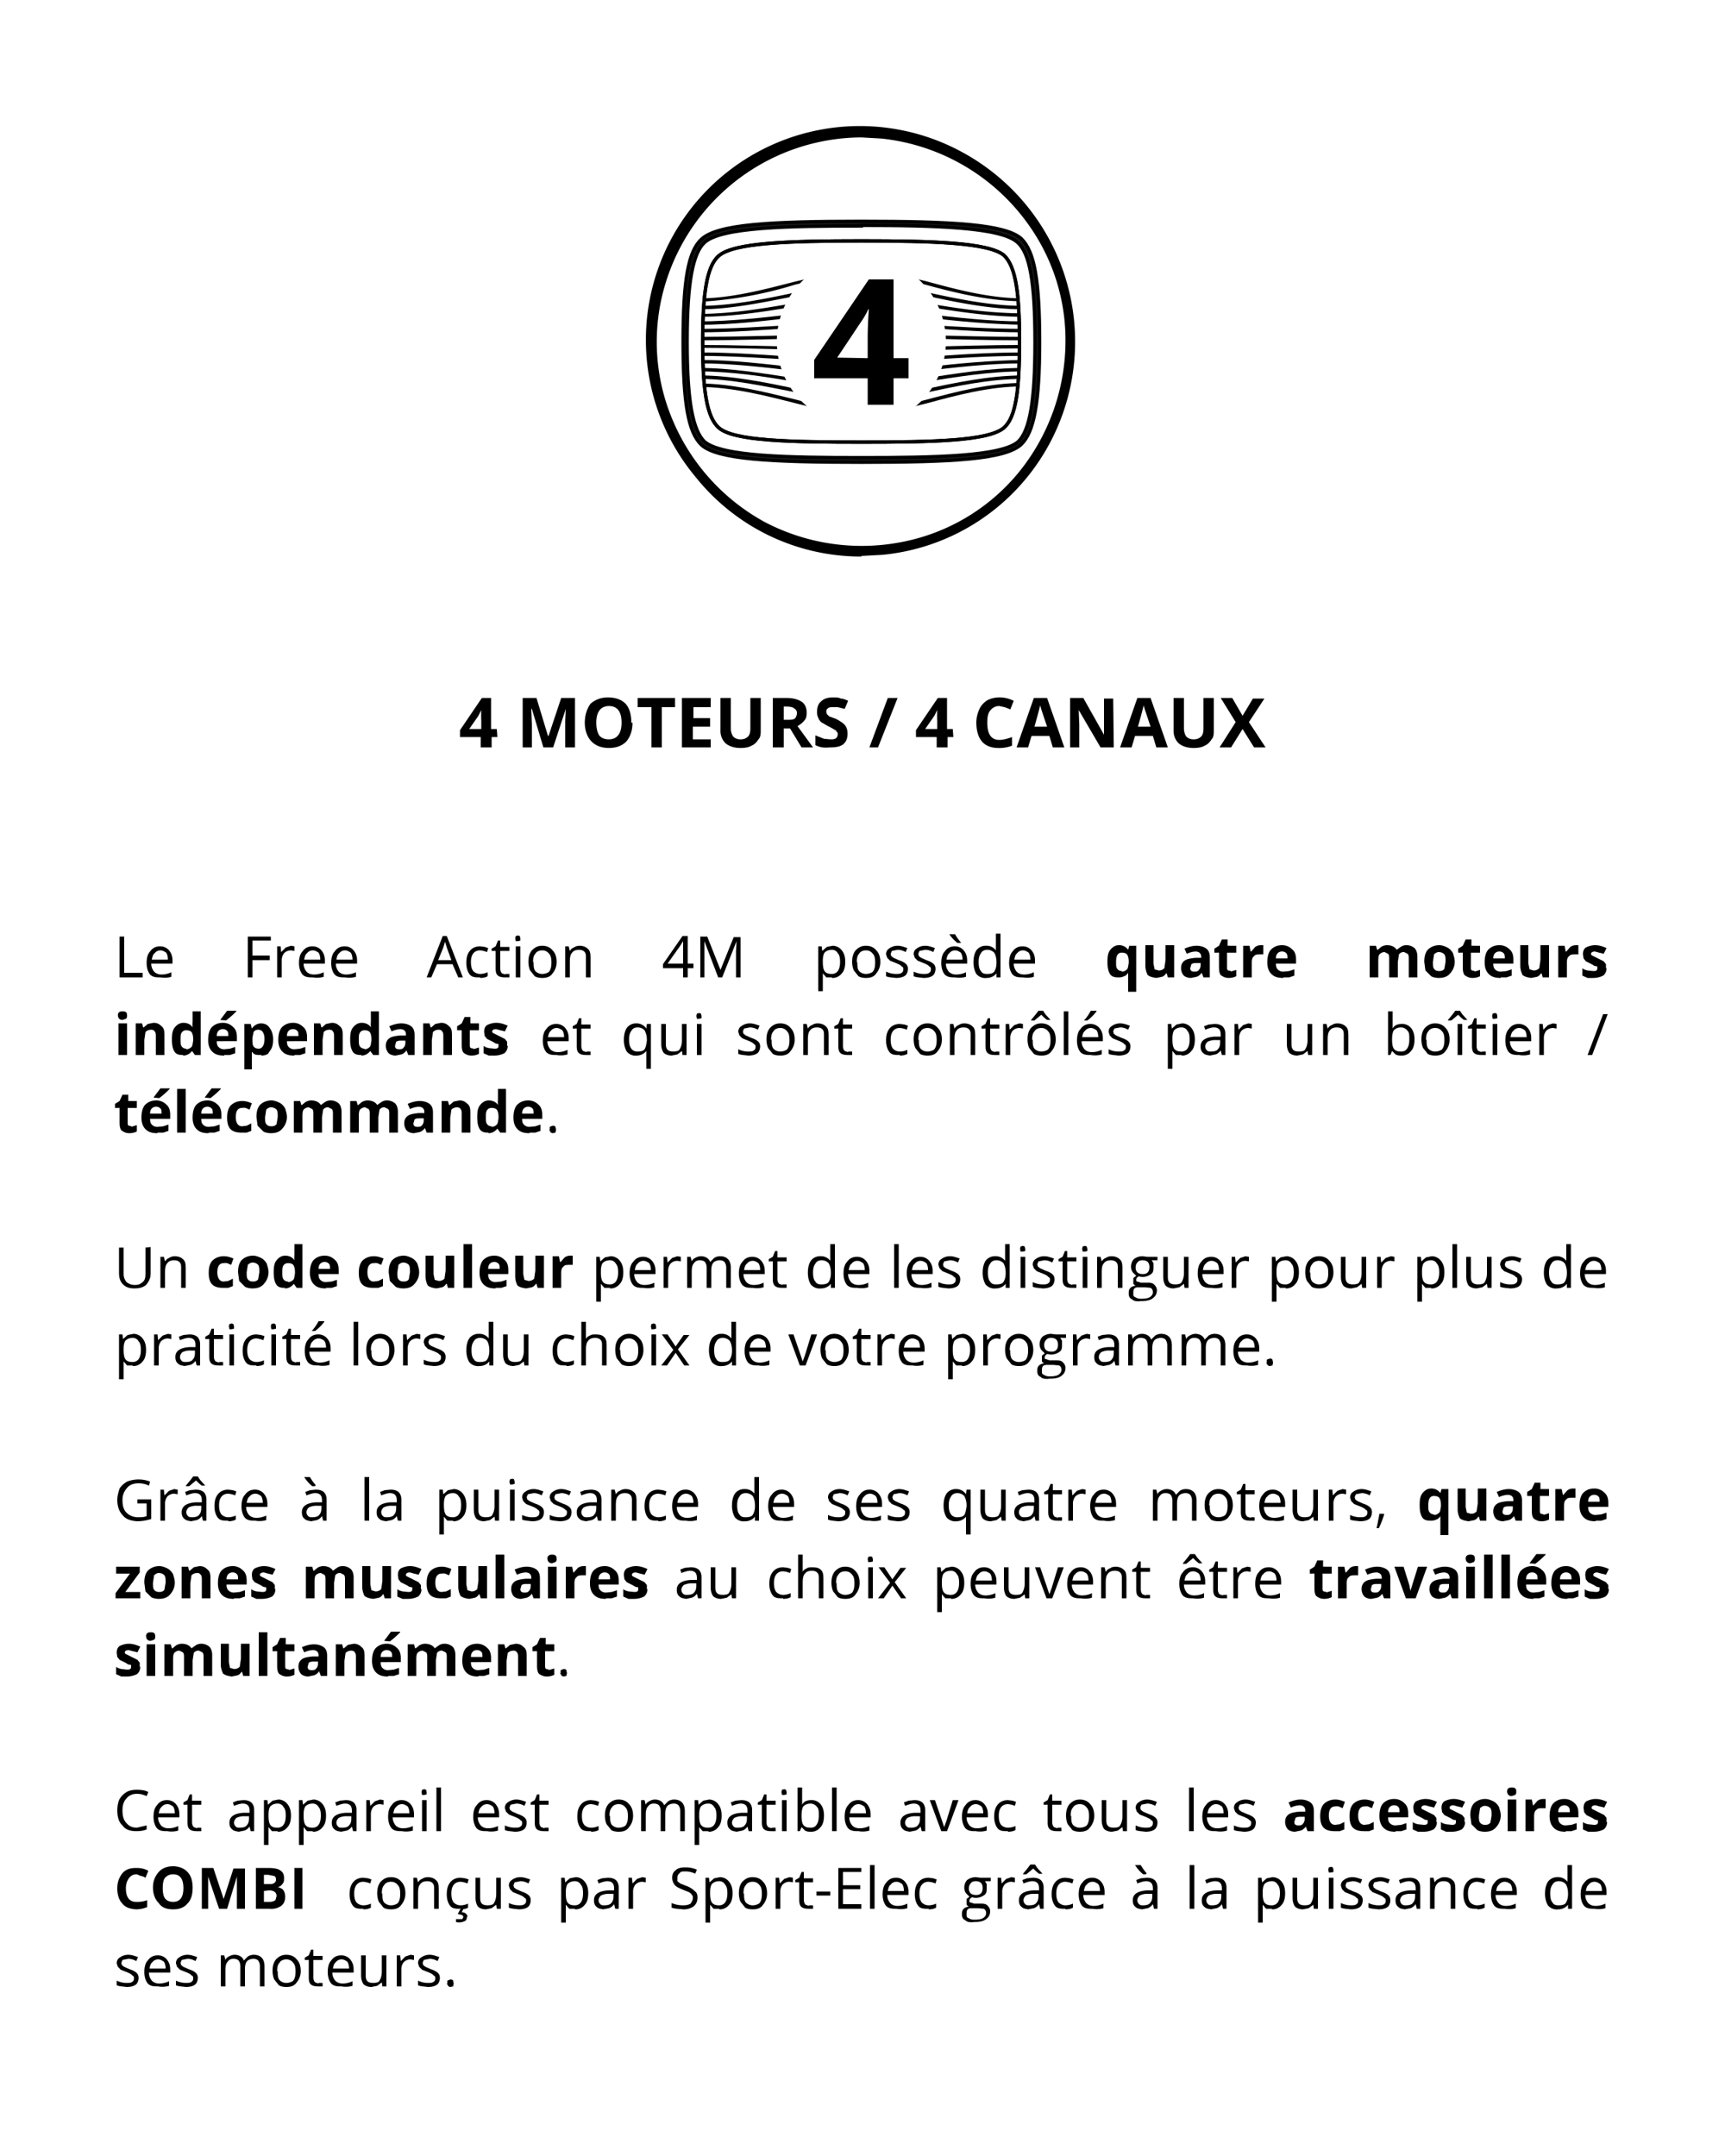 <svg xmlns="http://www.w3.org/2000/svg" xmlns:xlink="http://www.w3.org/1999/xlink" width="400" height="500" viewBox="0 0 300 375" version="1.2"><defs><symbol overflow="visible" id="a"><path d="M1 0v-7.1h.8v6.3H5V0zm0 0"/></symbol><symbol overflow="visible" id="b"><path d="M3.1 0C2.3 0 1.7 0 1.2-.5c-.4-.5-.6-1.2-.6-2 0-.9.2-1.6.6-2 .4-.6 1-.9 1.7-.9a2 2 0 011.6.7c.4.5.6 1 .6 1.8v.5H1.4c0 .6.2 1 .5 1.4.3.3.7.5 1.3.5.5 0 1.1-.1 1.7-.4v.8A4.2 4.2 0 013 0zM3-4.7c-.4 0-.8.2-1 .5-.3.2-.4.6-.5 1.1h2.8c0-.5-.1-.9-.3-1.2-.3-.2-.6-.4-1-.4zm0 0"/></symbol><symbol overflow="visible" id="d"><path d="M1.8 0H1v-7.1h4v.7H1.8v2.6h3v.8h-3zm0 0"/></symbol><symbol overflow="visible" id="e"><path d="M3.3-5.5l.6.1v.8l-.6-.1c-.5 0-.9.2-1.2.5a2 2 0 00-.4 1.3V0H.9v-5.4h.6l.1 1 .8-.8.9-.3zm0 0"/></symbol><symbol overflow="visible" id="f"><path d="M5.5 0l-1-2.3H1.8L.8 0H0l2.8-7.2h.7L6.3 0zM4.3-3l-.8-2.2-.3-1-.3 1L2-3zm0 0"/></symbol><symbol overflow="visible" id="g"><path d="M3 0C2.2 0 1.6 0 1.2-.5c-.4-.5-.6-1.2-.6-2 0-1 .2-1.6.6-2.1.4-.5 1-.8 1.8-.8l.8.1.6.2-.2.7A4 4 0 003-4.7c-1 0-1.6.7-1.6 2 0 .7.1 1.2.4 1.6.3.3.7.5 1.2.5.4 0 .9-.1 1.3-.3v.7C4 0 3.5.1 3 .1zm0 0"/></symbol><symbol overflow="visible" id="h"><path d="M2.6-.6h.7V0h-.8C1.5 0 .9-.3.9-1.4v-3.2H.2v-.4l.7-.4.4-1h.4v1.1h1.6v.7H1.7v3.1c0 .3.1.6.3.8l.6.2zm0 0"/></symbol><symbol overflow="visible" id="i"><path d="M1.7 0H.9v-5.4h.8zM.8-6.8l.1-.4.4-.1.3.1.1.4v.4l-.4.1H.9l-.1-.5zm0 0"/></symbol><symbol overflow="visible" id="j"><path d="M5.5-2.7a3 3 0 01-.7 2c-.4.6-1 .8-1.8.8-.5 0-1-.1-1.3-.3l-.8-1c-.2-.4-.3-1-.3-1.5 0-.9.2-1.5.6-2 .5-.5 1-.8 1.8-.8s1.4.3 1.8.8c.5.5.7 1.2.7 2zm-4 0c0 .7 0 1.2.3 1.6.3.3.7.5 1.2.5S4-.8 4.2-1c.3-.4.4-.9.4-1.6 0-.7-.1-1.2-.4-1.5-.3-.4-.7-.6-1.2-.6s-1 .2-1.2.6c-.3.3-.4.8-.4 1.5zm0 0"/></symbol><symbol overflow="visible" id="k"><path d="M4.5 0v-3.5c0-.4 0-.7-.3-1-.2-.2-.5-.3-.9-.3-.6 0-1 .2-1.2.5-.3.3-.4.8-.4 1.5V0H.9v-5.4h.6l.2.8c.2-.3.4-.5.7-.6.3-.2.6-.3 1-.3.6 0 1.1.2 1.4.5.4.3.5.8.5 1.5V0zm0 0"/></symbol><symbol overflow="visible" id="l"><path d="M5.5-1.6h-1V0h-.8v-1.6H.2v-.7l3.4-4.9h.9v4.8h1zm-1.8-.8v-2.4-1.5l-.5.8L1-2.4zm0 0"/></symbol><symbol overflow="visible" id="m"><path d="M4.1 0L1.7-6.3V0H1v-7.1h1.2l2.3 5.8L6.8-7H8V0h-.8v-4.6l.1-1.7L4.8 0zm0 0"/></symbol><symbol overflow="visible" id="n"><path d="M3.3 0h-1l-.6-.7v3.1H.9v-7.8h.6l.1.8.8-.7 1-.2a2 2 0 011.6.8c.4.5.6 1.1.6 2 0 .9-.2 1.6-.6 2a2 2 0 01-1.7.8zm0-4.8c-.6 0-1 .2-1.3.5-.2.3-.3.8-.3 1.4v.2c0 .8.1 1.3.3 1.6.3.4.7.5 1.3.5.4 0 .8-.2 1-.5.3-.4.4-1 .4-1.6 0-.7-.1-1.2-.4-1.5-.2-.4-.6-.6-1-.6zm0 0"/></symbol><symbol overflow="visible" id="o"><path d="M4.3-1.5c0 .5-.2 1-.5 1.2-.4.3-1 .4-1.6.4C1.5 0 .9 0 .5-.2V-1a4 4 0 001.7.4c.4 0 .8 0 1-.2.2-.1.3-.3.3-.6 0-.2 0-.4-.3-.5-.1-.2-.5-.4-1-.6l-1-.4-.5-.5L.5-4c0-.5.2-.8.5-1 .4-.3.9-.5 1.5-.5s1.1.2 1.7.4l-.3.7c-.5-.3-1-.4-1.4-.4l-1 .2-.2.5.1.4.4.3.9.4c.6.2 1 .4 1.3.7.2.2.3.5.3.8zm0 0"/></symbol><symbol overflow="visible" id="p"><path d="M3.1 0C2.3 0 1.7 0 1.2-.5c-.4-.5-.6-1.2-.6-2 0-.9.2-1.6.6-2 .4-.6 1-.9 1.7-.9a2 2 0 011.6.7c.4.5.6 1 .6 1.8v.5H1.4c0 .6.2 1 .5 1.4.3.3.7.5 1.3.5.5 0 1.1-.1 1.7-.4v.8A4.2 4.2 0 013 0zM3-4.7c-.4 0-.8.2-1 .5-.3.2-.4.6-.5 1.1h2.8c0-.5-.1-.9-.3-1.2-.3-.2-.6-.4-1-.4zM4-6h-.6a6.7 6.7 0 01-1.4-1.5h1a7.6 7.6 0 001 1.4zm0 0"/></symbol><symbol overflow="visible" id="q"><path d="M4.5-.7c-.4.5-1 .8-1.7.8A2 2 0 011-.6c-.3-.5-.5-1.2-.5-2 0-1 .2-1.6.5-2.1a2 2 0 011.7-.8 2 2 0 011.7.8V-7.6h.8V0h-.7zm-1.6.1c.5 0 1-.1 1.2-.4.2-.3.4-.8.4-1.5v-.2c0-.7-.2-1.3-.4-1.6-.3-.3-.7-.5-1.2-.5s-.9.2-1.1.6c-.3.4-.4.9-.4 1.5 0 .7.1 1.3.4 1.6.2.4.6.5 1 .5zm0 0"/></symbol><symbol overflow="visible" id="G"><path d="M2.9-.6c.5 0 1-.1 1.2-.4.2-.3.3-.8.4-1.5v-.2c0-.7-.2-1.2-.4-1.6-.3-.3-.7-.5-1.2-.5s-.9.2-1.1.6c-.3.4-.4.9-.4 1.5 0 .7.1 1.2.4 1.6.2.3.6.5 1 .5zm-.1.7A2 2 0 011-.6c-.3-.5-.5-1.2-.5-2 0-1 .2-1.6.5-2.1a2 2 0 011.7-.8 2 2 0 011.7.9l.1-.8h.7v7.8h-.8V.1v-.8c-.4.5-1 .8-1.7.8zm0 0"/></symbol><symbol overflow="visible" id="H"><path d="M1.6-5.4v3.5c0 .5.1.8.3 1 .2.2.5.3 1 .3S3.9-.7 4-1c.2-.3.4-.8.4-1.5v-2.9h.8V0h-.7l-.1-.7-.8.6-1 .2c-.6 0-1.1-.2-1.4-.5C1-.7.8-1.2.8-1.8v-3.6zm0 0"/></symbol><symbol overflow="visible" id="I"><path d="M5.5-2.7a3 3 0 01-.7 2c-.4.6-1 .8-1.8.8-.5 0-1-.1-1.3-.3l-.8-1c-.2-.4-.3-1-.3-1.5 0-.9.2-1.5.6-2 .5-.5 1-.8 1.8-.8s1.4.3 1.8.8c.5.5.7 1.2.7 2zm-4 0c0 .7 0 1.2.3 1.6.3.3.7.5 1.2.5S4-.8 4.2-1c.3-.4.4-.9.4-1.6 0-.7-.1-1.2-.4-1.5-.3-.4-.7-.6-1.2-.6s-1 .2-1.2.6c-.3.3-.4.8-.4 1.5zm-.2-3.5a21.6 21.6 0 001.2-1.5h.8l.4.6.9 1H4A7 7 0 013-7L1.8-6h-.6zm0 0"/></symbol><symbol overflow="visible" id="J"><path d="M1.7 0H.9v-7.6h.8zm0 0"/></symbol><symbol overflow="visible" id="K"><path d="M3.1 0C2.3 0 1.7 0 1.2-.5c-.4-.5-.6-1.2-.6-2 0-.9.2-1.6.6-2 .4-.6 1-.9 1.7-.9a2 2 0 011.6.7c.4.5.6 1 .6 1.8v.5H1.4c0 .6.2 1 .5 1.4.3.3.7.5 1.3.5.5 0 1.1-.1 1.7-.4v.8A4.2 4.2 0 013 0zM3-4.7c-.4 0-.8.2-1 .5-.3.2-.4.6-.5 1.1h2.8c0-.5-.1-.9-.3-1.2-.3-.2-.6-.4-1-.4zM2-6.2a8.5 8.5 0 001-1.5h1v.1A7.7 7.7 0 012.4-6h-.6zm0 0"/></symbol><symbol overflow="visible" id="L"><path d="M4.2 0L4-.8c-.3.4-.6.6-.9.7l-1 .2C1.7 0 1.3 0 1-.3.6-.6.5-1 .5-1.5c0-1 .8-1.6 2.5-1.7h1v-.3c0-.5-.1-.8-.3-1-.2-.2-.5-.3-.9-.3s-1 .2-1.5.4L1.1-5l.8-.3 1-.1c.6 0 1 .1 1.4.4.3.3.5.7.5 1.3V0zM2.3-.6c.5 0 1-.1 1.2-.4.3-.3.4-.7.4-1.2v-.4h-.8a3 3 0 00-1.4.3c-.2.2-.4.5-.4.8 0 .3.1.5.3.7.2.2.4.2.7.2zm0 0"/></symbol><symbol overflow="visible" id="M"><path d="M3.3-5.4a2 2 0 011.7.7c.4.5.6 1.1.6 2 0 .9-.2 1.6-.6 2a2 2 0 01-1.7.8c-.3 0-.6 0-1-.2l-.6-.6-.3.7H1v-7.6h.8v3c.3-.6.9-.8 1.6-.8zm0 .6c-.6 0-1 .2-1.3.5-.2.3-.3.9-.3 1.6 0 .8.1 1.3.3 1.6.3.4.7.5 1.3.5.5 0 .8-.2 1-.5.3-.4.4-1 .4-1.6 0-.7 0-1.2-.3-1.5-.3-.4-.7-.6-1.2-.6zm0 0"/></symbol><symbol overflow="visible" id="N"><path d="M1.7 0H.9v-5.4h.8zM-.7-6.2A21.6 21.6 0 00.5-7.7h.8l.4.6.9 1H2A7 7 0 011-7L-.2-6h-.6zm0 0"/></symbol><symbol overflow="visible" id="O"><path d="M3.6-7.1L.9 0H.1l2.7-7.1zm0 0"/></symbol><symbol overflow="visible" id="R"><path d="M.8-.5V-1l.5-.2c.2 0 .4 0 .5.2l.1.5-.1.5-.5.1L1 0 .7-.5zm0 0"/></symbol><symbol overflow="visible" id="S"><path d="M6.4-7.1v4.6c0 .8-.3 1.4-.8 2-.5.4-1.1.6-2 .6-.9 0-1.5-.2-2-.7-.5-.5-.7-1.1-.7-2V-7h.8v4.6c0 .6.2 1 .5 1.4.4.3.8.5 1.5.5.6 0 1-.2 1.3-.5.4-.3.5-.8.5-1.4V-7zm0 0"/></symbol><symbol overflow="visible" id="T"><path d="M7.7 0v-3.5c0-.4-.1-.7-.3-1-.2-.2-.5-.3-.8-.3-.5 0-1 .2-1.2.5-.2.3-.3.7-.3 1.3v3h-.8v-3.5c0-.4-.1-.7-.3-1-.2-.2-.5-.3-.9-.3-.5 0-.8.2-1 .5-.3.3-.4.8-.4 1.5V0H.9v-5.4h.6l.2.8c.1-.3.4-.5.6-.6a2 2 0 011-.3c.8 0 1.4.4 1.6 1l.7-.7c.3-.2.7-.3 1-.3.7 0 1.1.2 1.4.5.3.3.5.8.5 1.5V0zm0 0"/></symbol><symbol overflow="visible" id="U"><path d="M5.2-5.4v.6h-1l.3.5v.6c0 .6 0 1-.4 1.3-.4.3-.9.5-1.5.5A2 2 0 012-2c-.3.1-.5.3-.5.6 0 .2 0 .3.2.3l.6.2h1c.5 0 1 0 1.3.3.3.3.5.6.5 1 0 .7-.3 1.1-.7 1.4-.5.4-1.2.5-2.1.5C1.7 2.4 1 2.3.8 2 .3 1.8.2 1.4.2 1s0-.7.3-1c.2-.2.5-.3.9-.4A.9.9 0 011-.7v-.5-.5l.5-.4-.6-.6c-.2-.3-.3-.6-.3-1 0-.5.2-1 .5-1.3.4-.3.9-.5 1.5-.5l.8.1zM1 1c0 .3 0 .5.3.6.3.2.6.3 1 .3.8 0 1.3-.1 1.6-.3.3-.2.5-.5.5-.8C4.4.4 4.3.2 4 0l-1-.1h-1c-.3 0-.6 0-.8.2C1 .3 1 .6 1 1zm.4-4.5c0 .3.1.6.3.8.2.2.5.3 1 .3.7 0 1.1-.4 1.1-1.2 0-.8-.4-1.2-1.2-1.2-.4 0-.7.1-.9.4-.2.2-.3.5-.3.9zm0 0"/></symbol><symbol overflow="visible" id="V"><path d="M4.5 0v-3.5c0-.4 0-.7-.3-1-.2-.2-.5-.3-.9-.3-.6 0-1 .2-1.2.5-.3.3-.4.8-.4 1.5V0H.9v-7.6h.8v3c.1-.3.4-.5.7-.6.2-.2.6-.2 1-.2.6 0 1.1.1 1.4.4.4.3.5.8.5 1.5V0zm0 0"/></symbol><symbol overflow="visible" id="W"><path d="M2.2-2.7l-2-2.7h1l1.4 2.1 1.4-2h1L3-2.8 5 0h-.9L2.6-2.2 1.1 0h-1zm0 0"/></symbol><symbol overflow="visible" id="X"><path d="M2 0L0-5.4h.9L2-2.2l.5 1.5.4-1.1L4-5.4h1L3 0zm0 0"/></symbol><symbol overflow="visible" id="Y"><path d="M4.1-3.7h2.4v3.4A8.1 8.1 0 014 .1C3 0 2.1-.2 1.5-1 1-1.5.6-2.4.6-3.6c0-.7.2-1.4.4-2 .3-.5.8-.9 1.3-1.2a5.5 5.5 0 014 0l-.2.7c-.6-.3-1.2-.4-1.8-.4-1 0-1.6.3-2 .8a3 3 0 00-.8 2.1c0 1 .2 1.7.7 2.2.5.5 1.2.8 2 .8.6 0 1 0 1.5-.2V-3H4.1zm0 0"/></symbol><symbol overflow="visible" id="Z"><path d="M4.2 0L4-.8c-.3.4-.6.6-.9.7l-1 .2C1.7 0 1.3 0 1-.3.6-.6.5-1 .5-1.5c0-1 .8-1.6 2.5-1.7h1v-.3c0-.5-.1-.8-.3-1-.2-.2-.5-.3-.9-.3s-1 .2-1.5.4L1.1-5l.8-.3 1-.1c.6 0 1 .1 1.4.4.3.3.5.7.5 1.3V0zM2.3-.6c.5 0 1-.1 1.2-.4.3-.3.4-.7.4-1.2v-.4h-.8a3 3 0 00-1.4.3c-.2.2-.4.5-.4.8 0 .3.1.5.3.7.2.2.4.2.7.2zm-1-5.6a21.6 21.6 0 001.2-1.5h.8l.4.6.9 1H4A7 7 0 013-7L1.8-6h-.6zm0 0"/></symbol><symbol overflow="visible" id="aa"><path d="M4.2 0L4-.8c-.3.4-.6.6-.9.7l-1 .2C1.7 0 1.3 0 1-.3.6-.6.5-1 .5-1.5c0-1 .8-1.6 2.5-1.7h1v-.3c0-.5-.1-.8-.3-1-.2-.2-.5-.3-.9-.3s-1 .2-1.5.4L1.1-5l.8-.3 1-.1c.6 0 1 .1 1.4.4.3.3.5.7.5 1.3V0zM2.3-.6c.5 0 1-.1 1.2-.4.3-.3.4-.7.4-1.2v-.4h-.8a3 3 0 00-1.4.3c-.2.2-.4.5-.4.8 0 .3.1.5.3.7.2.2.4.2.7.2zM2.8-6h-.5A6.7 6.7 0 01.9-7.6h1a7.6 7.6 0 001 1.4zm0 0"/></symbol><symbol overflow="visible" id="ab"><path d="M1.7-1.2v.2a18.9 18.9 0 01-.9 2.3H.4a50.4 50.4 0 00.5-2.5zm0 0"/></symbol><symbol overflow="visible" id="ad"><path d="M3.1 0C2.3 0 1.7 0 1.2-.5c-.4-.5-.6-1.2-.6-2 0-.9.2-1.6.6-2 .4-.6 1-.9 1.7-.9a2 2 0 011.6.7c.4.5.6 1 .6 1.8v.5H1.4c0 .6.2 1 .5 1.4.3.3.7.5 1.3.5.5 0 1.1-.1 1.7-.4v.8A4.2 4.2 0 013 0zM3-4.7c-.4 0-.8.2-1 .5-.3.2-.4.6-.5 1.1h2.8c0-.5-.1-.9-.3-1.2-.3-.2-.6-.4-1-.4zM1.3-6.2a21.6 21.6 0 001.2-1.5h.8l.4.6.9 1H4A7 7 0 013-7L1.8-6h-.6zm0 0"/></symbol><symbol overflow="visible" id="af"><path d="M4-6.5c-.8 0-1.4.3-1.8.8-.5.5-.7 1.2-.7 2.1 0 1 .2 1.7.7 2.2.4.5 1 .8 1.8.8L5.7-1v.7c-.5.2-1 .3-1.8.3C3 0 2-.2 1.5-1 .9-1.5.6-2.4.6-3.6c0-.7.1-1.4.4-2 .3-.5.7-.9 1.2-1.2.5-.3 1.1-.4 1.8-.4.8 0 1.5.1 2 .4l-.3.7C5-6.4 4.6-6.5 4-6.5zm0 0"/></symbol><symbol overflow="visible" id="al"><path d="M3 0C2.2 0 1.6 0 1.2-.5c-.4-.5-.6-1.2-.6-2 0-1 .2-1.6.6-2.1.4-.5 1-.8 1.8-.8l.8.1.6.2-.2.7A4 4 0 003-4.7c-1 0-1.6.7-1.6 2 0 .7.1 1.2.4 1.6.3.3.7.5 1.2.5.4 0 .9-.1 1.3-.3v.7C4 0 3.5.1 3 .1zm1.1 1.4c0 .3-.1.6-.3.7a2.2 2.2 0 01-1.6.2v-.5h1.1l.2-.4-.2-.3-.8-.2L3 0h.5l-.3.6c.6 0 1 .4 1 .8zm0 0"/></symbol><symbol overflow="visible" id="am"><path d="M5-2c0 .7-.2 1.2-.7 1.6a3 3 0 01-1.8.5C1.6 0 1 0 .5-.2V-1a4.9 4.9 0 002 .4c.6 0 1-.1 1.3-.3.2-.3.4-.6.4-1 0-.2 0-.4-.2-.5 0-.2-.2-.3-.5-.5l-1-.4c-.7-.3-1.2-.5-1.5-.9a2 2 0 01-.4-1.2c0-.6.2-1 .6-1.3.4-.4 1-.5 1.7-.5s1.3.1 2 .4l-.3.7c-.6-.3-1.2-.4-1.7-.4s-.8 0-1 .3a1 1 0 00-.4.8v.6l.5.4L3-4a4 4 0 011.6 1c.3.2.4.6.4 1zm0 0"/></symbol><symbol overflow="visible" id="an"><path d="M.4-2.3V-3h2.4v.7zm0 0"/></symbol><symbol overflow="visible" id="ao"><path d="M5 0H1v-7.1h4v.7H1.8v2.3h3v.7h-3v2.6H5zm0 0"/></symbol><symbol overflow="visible" id="r"><path d="M3-1c.4 0 .7-.2.9-.4.2-.2.2-.6.3-1.1v-.2c0-.6-.1-1-.3-1.3-.2-.2-.5-.3-.9-.3-.7 0-1 .5-1 1.6 0 .6 0 1 .2 1.2.2.3.5.4.8.4zm-.5 1C2 0 1.4 0 1-.5.6-1.1.5-1.8.5-2.7c0-1 .1-1.6.5-2.1s.9-.8 1.5-.8a1.9 1.9 0 011.6.8l.2-.7h1.2v8H4.1V0v-.8c-.2.3-.4.5-.7.6a2 2 0 01-.9.2zm0 0"/></symbol><symbol overflow="visible" id="s"><path d="M4.7 0l-.2-.7h-.1c-.2.3-.4.5-.7.6l-1 .2C2 0 1.6-.1 1.2-.4 1-.8.8-1.3.8-2v-3.6h1.4v3.2l.2 1 .7.2c.4 0 .7-.1 1-.4l.2-1.4v-2.6h1.5V0zm0 0"/></symbol><symbol overflow="visible" id="t"><path d="M4.3 0L4-.8c-.3.4-.6.6-.9.7l-1 .2c-.5 0-1-.2-1.2-.4C.6-.6.4-1.1.4-1.6c0-.6.2-1 .6-1.3.4-.3 1-.4 1.9-.5h1v-.2c0-.6-.4-.9-1-.9a4 4 0 00-1.5.4L1-5c.7-.3 1.4-.5 2.1-.5.7 0 1.3.2 1.7.5.4.3.6.8.6 1.5V0zm-.5-2.5h-.6c-.4 0-.7 0-1 .2l-.2.7c0 .4.2.6.7.6.3 0 .6 0 .8-.3.2-.2.3-.5.3-.8zm0 0"/></symbol><symbol overflow="visible" id="u"><path d="M3-1l1-.3v1.1c-.4.2-.8.3-1.3.3-.6 0-1-.2-1.4-.5C1.1-.7 1-1 1-1.7v-2.6H.2V-5l.8-.5.5-1.1h1v1.1H4v1.2H2.4v2.6c0 .2 0 .4.2.5l.5.1zm0 0"/></symbol><symbol overflow="visible" id="v"><path d="M3.8-5.6h.5V-4h-.5c-.5 0-.9 0-1.1.3-.3.2-.4.6-.4 1V0H.8v-5.5h1.1l.2 1h.1l.7-.8c.3-.2.6-.3 1-.3zm0 0"/></symbol><symbol overflow="visible" id="w"><path d="M3-4.5a1 1 0 00-.7.3c-.2.2-.3.5-.3.9h2c0-.4 0-.7-.2-.9a1 1 0 00-.8-.3zM3.3.1c-1 0-1.6-.2-2.1-.7-.5-.5-.7-1.2-.7-2 0-1 .2-1.7.6-2.2.5-.5 1.1-.8 2-.8.7 0 1.3.3 1.7.7.5.4.7 1 .7 1.8v.7H2c0 .5.1.8.3 1 .3.3.6.4 1 .4l1-.1.9-.3v1.1l-.9.3h-1zm0 0"/></symbol><symbol overflow="visible" id="y"><path d="M5.7 0H4.2v-3.2c0-.4 0-.7-.2-.9l-.6-.3c-.4 0-.7.2-.9.4-.2.3-.2.8-.2 1.4V0H.8v-5.5h1.1l.2.7h.1l.6-.5a2 2 0 011-.3c.8 0 1.4.3 1.7.8l.7-.5c.3-.2.6-.3 1-.3.6 0 1 .2 1.4.5.3.3.5.8.5 1.5V0H7.6v-3.2c0-.4 0-.7-.2-.9l-.6-.3a1 1 0 00-.9.4l-.2 1.3zm0 0"/></symbol><symbol overflow="visible" id="z"><path d="M2-2.7c0 .5 0 1 .2 1.2.2.3.5.4.9.4s.7-.1.9-.4l.2-1.2c0-.6 0-1-.2-1.3-.2-.2-.5-.4-1-.4-.3 0-.6.2-.8.4L2-2.7zm3.8 0a3 3 0 01-.8 2c-.4.5-1 .8-2 .8-.4 0-1-.1-1.3-.3l-1-1-.2-1.5c0-1 .2-1.6.6-2.1.5-.5 1.2-.8 2-.8.5 0 1 .2 1.4.4.4.2.7.5 1 1 .1.4.3.9.3 1.5zm0 0"/></symbol><symbol overflow="visible" id="A"><path d="M4.6-1.6c0 .5-.2 1-.6 1.3-.4.2-1 .4-1.7.4h-1L.4-.3v-1.3c.2.2.5.3.9.4l1 .1c.5 0 .7-.1.7-.5v-.3L2.5-2 2-2.3 1-2.8l-.4-.5L.5-4c0-.5.1-.9.5-1.2.4-.2 1-.4 1.6-.4.7 0 1.3.2 2 .5l-.5 1a9 9 0 00-.8-.2l-.7-.2c-.5 0-.7.2-.7.4 0 .1 0 .2.2.3l1 .5 1 .5.4.5v.7zm0 0"/></symbol><symbol overflow="visible" id="B"><path d="M.7-6.9c0-.5.3-.7.8-.7.6 0 .8.2.8.7 0 .3 0 .4-.2.6l-.6.2C1-6.1.7-6.4.7-7zM2.3 0H.8v-5.5h1.5zm0 0"/></symbol><symbol overflow="visible" id="C"><path d="M5.8 0H4.3v-3.2c0-.4 0-.7-.2-.9-.1-.2-.3-.3-.6-.3-.5 0-.8.2-1 .4l-.2 1.4V0H.8v-5.5h1.1l.2.7h.1l.7-.6 1-.2c.6 0 1 .2 1.4.6.4.3.5.8.5 1.4zm0 0"/></symbol><symbol overflow="visible" id="D"><path d="M2.5 0C2 0 1.4 0 1-.5.6-1.1.5-1.8.5-2.7c0-1 .1-1.6.5-2.1s.9-.8 1.5-.8c.7 0 1.3.3 1.6.8a6 6 0 010-1v-1.8h1.4V0h-1L4-.7c-.4.5-.9.8-1.6.8zM3-1c.4 0 .7-.2.9-.4.2-.2.2-.6.3-1.1v-.2c0-.6-.1-1-.3-1.3-.2-.2-.5-.3-.9-.3-.3 0-.6.1-.8.4-.2.3-.2.7-.2 1.2s0 1 .2 1.2c.2.3.5.4.8.4zm0 0"/></symbol><symbol overflow="visible" id="E"><path d="M3-4.5a1 1 0 00-.7.3c-.2.2-.3.5-.3.9h2c0-.4 0-.7-.2-.9a1 1 0 00-.8-.3zM3.3.1c-1 0-1.6-.2-2.1-.7-.5-.5-.7-1.2-.7-2 0-1 .2-1.7.6-2.2.5-.5 1.1-.8 2-.8.7 0 1.3.3 1.7.7.5.4.7 1 .7 1.8v.7H2c0 .5.1.8.3 1 .3.3.6.4 1 .4l1-.1.9-.3v1.1l-.9.3h-1zm-.7-6.2l1.2-1.6h1.6v.1A14.6 14.6 0 013.6-6zm0 0"/></symbol><symbol overflow="visible" id="F"><path d="M3.8 0C3 0 2.6 0 2.3-.5h-.1v3H.9v-7.9H2l.2.8c.4-.6 1-.9 1.6-.9.7 0 1.2.3 1.5.8.4.5.6 1.2.6 2 0 .7-.1 1.2-.3 1.6L5-.2c-.3.2-.7.3-1.1.3zm-.5-4.4c-.3 0-.6.1-.8.4l-.2 1v.3c0 .5 0 1 .2 1.2.2.3.5.4.9.4.6 0 1-.6 1-1.7 0-.5-.1-.9-.3-1.2-.1-.2-.4-.4-.8-.4zm0 0"/></symbol><symbol overflow="visible" id="P"><path d="M2.3 0H.8v-7.6h1.5zm0 0"/></symbol><symbol overflow="visible" id="Q"><path d="M3 0C1.3 0 .5-.7.5-2.6c0-1 .2-1.6.6-2.1.5-.5 1.2-.8 2-.8.7 0 1.2.2 1.7.4L4.4-4l-.7-.3a2 2 0 00-.6 0c-.7 0-1.1.5-1.1 1.6 0 1 .4 1.6 1.1 1.6l.8-.1.8-.4v1.3l-.8.3H3zm0 0"/></symbol><symbol overflow="visible" id="ac"><path d="M4.6 0H.3v-.9l2.5-3.4H.4v-1.2h4.1v1L2-1.1h2.6zm0 0"/></symbol><symbol overflow="visible" id="ae"><path d="M2 0L0-5.5h1.6l1 3.2.2 1 .3-1 1-3.2h1.6L3.7 0zm0 0"/></symbol><symbol overflow="visible" id="ag"><path d="M4-6c-.6 0-1 .2-1.4.7a3 3 0 00-.5 1.8c0 1.5.6 2.3 1.8 2.3.5 0 1.1 0 1.9-.3v1.2a5 5 0 01-2 .4C2.8 0 2-.2 1.4-1 1-1.4.6-2.3.6-3.5c0-.7.1-1.3.4-1.9.3-.6.6-1 1.1-1.3.5-.3 1.1-.4 1.8-.4s1.4.1 2.1.5l-.5 1.2c-.2-.1-.5-.3-.8-.3L4-6zm0 0"/></symbol><symbol overflow="visible" id="ah"><path d="M7.4-3.6c0 1.2-.3 2.1-.9 2.7-.6.7-1.4 1-2.5 1S2-.2 1.5-1c-.6-.6-1-1.5-1-2.7 0-1.2.4-2 1-2.7.5-.6 1.4-1 2.5-1 1 0 2 .4 2.5 1 .6.6.9 1.5.9 2.7zm-5.2 0c0 .8.1 1.4.4 1.8.3.4.8.6 1.4.6 1.2 0 1.8-.8 1.8-2.4C5.8-5.2 5.2-6 4-6c-.6 0-1 .2-1.4.6-.3.4-.4 1-.4 1.8zm0 0"/></symbol><symbol overflow="visible" id="ai"><path d="M4 0L2.1-5.6V0H1v-7.1h2l1.8 5.4L6.5-7h2V0H7.1v-3.4-.5-1.7L5.4 0zm0 0"/></symbol><symbol overflow="visible" id="aj"><path d="M1-7.1H3c1 0 1.8.1 2.2.4.5.3.7.7.7 1.4 0 .4 0 .7-.3 1-.2.3-.5.5-.8.5.5.2.8.3 1 .6.2.3.3.7.3 1.1 0 .7-.2 1.2-.7 1.6a3 3 0 01-2 .5H1zm1.4 2.8h.9c.4 0 .7 0 .9-.2.2-.1.3-.3.3-.6s-.1-.5-.3-.6l-1-.2h-.8zm0 1.2v1.9h1c.4 0 .7-.1 1-.3l.2-.7c0-.6-.4-1-1.3-1zm0 0"/></symbol><symbol overflow="visible" id="ak"><path d="M1 0v-7.1h1.4V0zm0 0"/></symbol><symbol overflow="visible" id="aP"><path d="M6.7-1.8h-1V0H3.8v-1.8H.2V-3L4-8.6h1.6v5.4h1zM3.9-3.2v-1.4a21.2 21.2 0 010-1.9l-.5 1-1.6 2.3zm0 0"/></symbol><symbol overflow="visible" id="aR"><path d="M4.7 0l-2-6.7h-.1L2.7-4v4H1.1v-8.6h2.4l2 6.6h.1l2.2-6.6h2.4V0H8.5v-4-.7l.1-2L6.4 0zm0 0"/></symbol><symbol overflow="visible" id="aS"><path d="M8.9-4.3c0 1.4-.4 2.5-1.1 3.3-.7.7-1.7 1.1-3 1.1S2.5-.3 1.8-1C1-1.8.6-3 .6-4.3s.4-2.5 1-3.3c.8-.7 1.8-1.1 3-1.1 1.4 0 2.4.4 3.1 1.1.7.8 1 1.9 1 3.3zm-6.3 0c0 1 .2 1.7.5 2.2.4.5 1 .7 1.7.7 1.4 0 2.2-1 2.2-2.9 0-2-.8-2.9-2.2-2.9-.7 0-1.3.3-1.6.7-.4.5-.6 1.2-.6 2.2zm0 0"/></symbol><symbol overflow="visible" id="aT"><path d="M4.4 0H2.6v-7H.2v-1.6h6.5V-7H4.4zm0 0"/></symbol><symbol overflow="visible" id="aU"><path d="M6 0H1v-8.6h5V-7H3v1.9h2.9v1.5h-3v2.2H6zm0 0"/></symbol><symbol overflow="visible" id="aV"><path d="M8-8.6V-3c0 .6 0 1.2-.4 1.6-.3.5-.7.9-1.2 1.1-.5.3-1.2.4-1.9.4-1.1 0-2-.3-2.6-.8A3 3 0 011-3v-5.6h1.8v5.3c0 .6.2 1.1.4 1.4.3.3.7.5 1.3.5.6 0 1-.2 1.3-.5.3-.3.4-.8.4-1.4v-5.3zm0 0"/></symbol><symbol overflow="visible" id="aW"><path d="M2.9-4.8h.6c.6 0 1 0 1.3-.2.2-.2.4-.5.4-1 0-.4-.2-.6-.5-.8-.2-.2-.7-.3-1.2-.3h-.6zm0 1.5V0H1v-8.6h2.5c1.1 0 2 .3 2.6.7.5.4.8 1 .8 1.9 0 .5-.1 1-.4 1.3-.3.4-.7.7-1.2 1L8 0H6L4-3.3zm0 0"/></symbol><symbol overflow="visible" id="aX"><path d="M6.1-2.4c0 .8-.2 1.4-.8 1.9C4.7-.1 4 0 3 0 2 .1 1.3 0 .5-.4v-1.7l1.5.6 1.1.1c.4 0 .7 0 1-.2.2-.2.3-.4.3-.7 0-.2 0-.3-.2-.4 0-.2-.2-.3-.4-.4a10 10 0 00-1.1-.6l-1.2-.7C1.3-4.6 1-5 1-5.2c-.2-.3-.2-.7-.2-1 0-.8.2-1.4.7-1.8.5-.5 1.2-.7 2.1-.7.5 0 1 0 1.3.2.4 0 .9.2 1.3.4l-.6 1.4L4.4-7h-.9c-.3 0-.6 0-.8.2-.2.1-.3.3-.3.6l.1.4.4.4L4-5c.8.4 1.4.8 1.7 1.2.3.4.4.9.4 1.4zm0 0"/></symbol><symbol overflow="visible" id="aY"><path d="M5-8.6L1.6 0H.1l3.2-8.6zm0 0"/></symbol><symbol overflow="visible" id="aZ"><path d="M4.7-7.2c-.7 0-1.2.3-1.6.8-.4.5-.5 1.2-.5 2.1 0 2 .7 3 2.1 3 .6 0 1.4-.2 2.2-.5v1.5a6 6 0 01-2.4.4C3.3.1 2.3-.3 1.7-1 1-1.8.7-3 .7-4.3c0-.9.2-1.6.5-2.3.3-.7.8-1.2 1.4-1.6.6-.3 1.3-.5 2.1-.5.9 0 1.7.2 2.5.6l-.6 1.5a8 8 0 00-1-.4l-.9-.2zm0 0"/></symbol><symbol overflow="visible" id="ba"><path d="M6.3 0l-.6-2H2.6L2 0H0l3-8.6h2.3l3 8.6zm-1-3.6l-1-3-.2-.7a98 98 0 01-1 3.7zm0 0"/></symbol><symbol overflow="visible" id="bb"><path d="M8.7 0H6.4L2.6-6.5 2.7-4v4H1.1v-8.6h2.3L7-2.2v-6.3h1.6zm0 0"/></symbol><symbol overflow="visible" id="bc"><path d="M8 0H6L4-3.2 2 0H0l2.8-4.4L.2-8.6h2L4-5.5l1.8-3h2L5.1-4.4zm0 0"/></symbol><clipPath id="ap"><path d="M110.1 30H189v59h-78.9zm0 0"/></clipPath><clipPath id="aq"><path d="M110.1 30h79.3v59h-79.3zm0 0"/></clipPath><clipPath id="ar"><path d="M122 46h56v7h-56zm0 0"/></clipPath><clipPath id="as"><path d="M122.2 59.4c0 8.4.7 13.1 2.8 15 2.6 2.3 12.3 2.5 24.8 2.5s22.1-.2 24.8-2.5c2.1-1.9 2.7-6.7 2.7-15s-.6-13-2.7-15c-2.7-2.2-12.3-2.5-24.8-2.5s-22.2.3-24.8 2.6c-2.1 1.8-2.8 6.6-2.8 15zm0 0"/></clipPath><clipPath id="at"><path d="M122 49h56v5h-56zm0 0"/></clipPath><clipPath id="au"><path d="M122.2 59.4c0 8.4.7 13.1 2.8 15 2.6 2.3 12.3 2.5 24.8 2.5s22.1-.2 24.8-2.5c2.1-1.9 2.7-6.7 2.7-15s-.6-13-2.7-15c-2.7-2.2-12.3-2.5-24.8-2.5s-22.2.3-24.8 2.6c-2.1 1.8-2.8 6.6-2.8 15zm0 0"/></clipPath><clipPath id="av"><path d="M122 51h56v5h-56zm0 0"/></clipPath><clipPath id="aw"><path d="M122.2 59.4c0 8.4.7 13.1 2.8 15 2.6 2.3 12.3 2.5 24.8 2.5s22.1-.2 24.8-2.5c2.1-1.9 2.7-6.7 2.7-15s-.6-13-2.7-15c-2.7-2.2-12.3-2.5-24.8-2.5s-22.2.3-24.8 2.6c-2.1 1.8-2.8 6.6-2.8 15zm0 0"/></clipPath><clipPath id="ax"><path d="M122 53h56v4h-56zm0 0"/></clipPath><clipPath id="ay"><path d="M122.2 59.4c0 8.4.7 13.1 2.8 15 2.6 2.3 12.3 2.5 24.8 2.5s22.1-.2 24.8-2.5c2.1-1.9 2.7-6.7 2.7-15s-.6-13-2.7-15c-2.7-2.2-12.3-2.5-24.8-2.5s-22.2.3-24.8 2.6c-2.1 1.8-2.8 6.6-2.8 15zm0 0"/></clipPath><clipPath id="az"><path d="M122 55h56v3h-56zm0 0"/></clipPath><clipPath id="aA"><path d="M122.2 59.4c0 8.4.7 13.1 2.8 15 2.6 2.3 12.3 2.5 24.8 2.5s22.1-.2 24.8-2.5c2.1-1.9 2.7-6.7 2.7-15s-.6-13-2.7-15c-2.7-2.2-12.3-2.5-24.8-2.5s-22.2.3-24.8 2.6c-2.1 1.8-2.8 6.6-2.8 15zm0 0"/></clipPath><clipPath id="aB"><path d="M122 58h56v2h-56zm0 0"/></clipPath><clipPath id="aC"><path d="M122.2 59.4c0 8.4.7 13.1 2.8 15 2.6 2.3 12.3 2.5 24.8 2.5s22.1-.2 24.8-2.5c2.1-1.9 2.7-6.7 2.7-15s-.6-13-2.7-15c-2.7-2.2-12.3-2.5-24.8-2.5s-22.2.3-24.8 2.6c-2.1 1.8-2.8 6.6-2.8 15zm0 0"/></clipPath><clipPath id="aD"><path d="M122 59h56v2h-56zm0 0"/></clipPath><clipPath id="aE"><path d="M122.2 59.4c0 8.4.7 13.1 2.8 15 2.6 2.3 12.3 2.5 24.8 2.5s22.1-.2 24.8-2.5c2.1-1.9 2.7-6.7 2.7-15s-.6-13-2.7-15c-2.7-2.2-12.3-2.5-24.8-2.5s-22.2.3-24.8 2.6c-2.1 1.8-2.8 6.6-2.8 15zm0 0"/></clipPath><clipPath id="aF"><path d="M122 61h56v3h-56zm0 0"/></clipPath><clipPath id="aG"><path d="M122.2 59.4c0 8.4.7 13.1 2.8 15 2.6 2.3 12.3 2.5 24.8 2.5s22.1-.2 24.8-2.5c2.1-1.9 2.7-6.7 2.7-15s-.6-13-2.7-15c-2.7-2.2-12.3-2.5-24.8-2.5s-22.2.3-24.8 2.6c-2.1 1.8-2.8 6.6-2.8 15zm0 0"/></clipPath><clipPath id="aH"><path d="M122 62h56v4h-56zm0 0"/></clipPath><clipPath id="aI"><path d="M122.2 59.4c0 8.4.7 13.1 2.8 15 2.6 2.3 12.3 2.5 24.8 2.5s22.1-.2 24.8-2.5c2.1-1.9 2.7-6.7 2.7-15s-.6-13-2.7-15c-2.7-2.2-12.3-2.5-24.8-2.5s-22.2.3-24.8 2.6c-2.1 1.8-2.8 6.6-2.8 15zm0 0"/></clipPath><clipPath id="aJ"><path d="M122 63h56v5h-56zm0 0"/></clipPath><clipPath id="aK"><path d="M122.2 59.4c0 8.4.7 13.1 2.8 15 2.6 2.3 12.3 2.5 24.8 2.5s22.1-.2 24.8-2.5c2.1-1.9 2.7-6.7 2.7-15s-.6-13-2.7-15c-2.7-2.2-12.3-2.5-24.8-2.5s-22.2.3-24.8 2.6c-2.1 1.8-2.8 6.6-2.8 15zm0 0"/></clipPath><clipPath id="aL"><path d="M122 65h56v5h-56zm0 0"/></clipPath><clipPath id="aM"><path d="M122.2 59.4c0 8.4.7 13.1 2.8 15 2.6 2.3 12.3 2.5 24.8 2.5s22.1-.2 24.8-2.5c2.1-1.9 2.7-6.7 2.7-15s-.6-13-2.7-15c-2.7-2.2-12.3-2.5-24.8-2.5s-22.2.3-24.8 2.6c-2.1 1.8-2.8 6.6-2.8 15zm0 0"/></clipPath><clipPath id="aN"><path d="M122 66h56v7h-56zm0 0"/></clipPath><clipPath id="aO"><path d="M122.2 59.4c0 8.4.7 13.1 2.8 15 2.6 2.3 12.3 2.5 24.8 2.5s22.1-.2 24.8-2.5c2.1-1.9 2.7-6.7 2.7-15s-.6-13-2.7-15c-2.7-2.2-12.3-2.5-24.8-2.5s-22.2.3-24.8 2.6c-2.1 1.8-2.8 6.6-2.8 15zm0 0"/></clipPath></defs><path fill="#fff" d="M0 0h300v375H0z"/><path fill="#fff" d="M0 0h300v375H0z"/><use xlink:href="#a" x="19.8" y="170"/><use xlink:href="#b" x="24.9" y="170"/><use xlink:href="#c" x="30.6" y="170"/><use xlink:href="#d" x="42.1" y="170"/><use xlink:href="#e" x="47.3" y="170"/><use xlink:href="#b" x="51.4" y="170"/><use xlink:href="#b" x="57" y="170"/><use xlink:href="#c" x="62.6" y="170"/><use xlink:href="#f" x="74.2" y="170"/><use xlink:href="#g" x="80.5" y="170"/><use xlink:href="#h" x="85.3" y="170"/><use xlink:href="#i" x="88.8" y="170"/><use xlink:href="#j" x="91.3" y="170"/><use xlink:href="#k" x="97.4" y="170"/><use xlink:href="#c" x="103.5" y="170"/><use xlink:href="#l" x="115.1" y="170"/><use xlink:href="#m" x="120.8" y="170"/><use xlink:href="#c" x="129.9" y="170"/><use xlink:href="#n" x="141.4" y="170"/><use xlink:href="#j" x="147.6" y="170"/><use xlink:href="#o" x="153.6" y="170"/><use xlink:href="#o" x="158.4" y="170"/><use xlink:href="#p" x="163.1" y="170"/><use xlink:href="#q" x="168.8" y="170"/><use xlink:href="#b" x="174.9" y="170"/><use xlink:href="#c" x="180.5" y="170"/><use xlink:href="#r" x="192.1" y="170"/><use xlink:href="#s" x="198.4" y="170"/><use xlink:href="#t" x="205" y="170"/><use xlink:href="#u" x="211" y="170"/><use xlink:href="#v" x="215.4" y="170"/><use xlink:href="#w" x="219.9" y="170"/><use xlink:href="#x" x="225.8" y="170"/><use xlink:href="#y" x="237.4" y="170"/><use xlink:href="#z" x="247.2" y="170"/><use xlink:href="#u" x="253.4" y="170"/><use xlink:href="#w" x="257.7" y="170"/><use xlink:href="#s" x="263.6" y="170"/><use xlink:href="#v" x="270.2" y="170"/><use xlink:href="#A" x="274.8" y="170"/><use xlink:href="#B" x="19.8" y="183.5"/><use xlink:href="#C" x="22.8" y="183.5"/><use xlink:href="#D" x="29.4" y="183.5"/><use xlink:href="#E" x="35.7" y="183.5"/><use xlink:href="#F" x="41.6" y="183.5"/><use xlink:href="#w" x="47.9" y="183.5"/><use xlink:href="#C" x="53.8" y="183.5"/><use xlink:href="#D" x="60.4" y="183.5"/><use xlink:href="#t" x="66.7" y="183.5"/><use xlink:href="#C" x="72.8" y="183.5"/><use xlink:href="#u" x="79.3" y="183.5"/><use xlink:href="#A" x="83.7" y="183.5"/><use xlink:href="#c" x="88.6" y="183.5"/><use xlink:href="#b" x="93.8" y="183.5"/><use xlink:href="#h" x="99.4" y="183.5"/><use xlink:href="#c" x="102.9" y="183.5"/><use xlink:href="#G" x="108" y="183.5"/><use xlink:href="#H" x="114.2" y="183.5"/><use xlink:href="#i" x="120.3" y="183.5"/><use xlink:href="#c" x="122.8" y="183.5"/><use xlink:href="#o" x="127.9" y="183.5"/><use xlink:href="#j" x="132.7" y="183.5"/><use xlink:href="#k" x="138.8" y="183.5"/><use xlink:href="#h" x="144.9" y="183.5"/><use xlink:href="#c" x="148.4" y="183.5"/><use xlink:href="#g" x="153.5" y="183.5"/><use xlink:href="#j" x="158.3" y="183.5"/><use xlink:href="#k" x="164.3" y="183.5"/><use xlink:href="#h" x="170.5" y="183.5"/><use xlink:href="#e" x="174" y="183.5"/><use xlink:href="#I" x="178.1" y="183.5"/><use xlink:href="#J" x="184.1" y="183.5"/><use xlink:href="#K" x="186.7" y="183.5"/><use xlink:href="#o" x="192.3" y="183.5"/><use xlink:href="#c" x="197" y="183.5"/><use xlink:href="#n" x="202.2" y="183.5"/><use xlink:href="#L" x="208.3" y="183.5"/><use xlink:href="#e" x="213.8" y="183.5"/><use xlink:href="#c" x="217.9" y="183.5"/><use xlink:href="#H" x="223" y="183.5"/><use xlink:href="#k" x="229.2" y="183.5"/><use xlink:href="#c" x="235.3" y="183.5"/><use xlink:href="#M" x="240.4" y="183.5"/><use xlink:href="#j" x="246.6" y="183.5"/><use xlink:href="#N" x="252.6" y="183.5"/><use xlink:href="#h" x="255.1" y="183.5"/><use xlink:href="#i" x="258.7" y="183.5"/><use xlink:href="#b" x="261.2" y="183.5"/><use xlink:href="#e" x="266.8" y="183.5"/><use xlink:href="#c" x="270.9" y="183.5"/><use xlink:href="#O" x="276" y="183.5"/><use xlink:href="#u" x="19.8" y="197"/><use xlink:href="#E" x="24.1" y="197"/><use xlink:href="#P" x="30" y="197"/><use xlink:href="#E" x="33" y="197"/><use xlink:href="#Q" x="39" y="197"/><use xlink:href="#z" x="44.1" y="197"/><use xlink:href="#y" x="50.3" y="197"/><use xlink:href="#y" x="60.1" y="197"/><use xlink:href="#t" x="69.9" y="197"/><use xlink:href="#C" x="76" y="197"/><use xlink:href="#D" x="82.5" y="197"/><use xlink:href="#w" x="88.8" y="197"/><use xlink:href="#R" x="94.8" y="197"/><use xlink:href="#S" x="19.8" y="224"/><use xlink:href="#k" x="27" y="224"/><use xlink:href="#c" x="33.2" y="224"/><use xlink:href="#Q" x="35.8" y="224"/><use xlink:href="#z" x="40.9" y="224"/><use xlink:href="#D" x="47.1" y="224"/><use xlink:href="#w" x="53.4" y="224"/><use xlink:href="#x" x="59.3" y="224"/><use xlink:href="#Q" x="61.9" y="224"/><use xlink:href="#z" x="67.1" y="224"/><use xlink:href="#s" x="73.2" y="224"/><use xlink:href="#P" x="79.8" y="224"/><use xlink:href="#w" x="82.9" y="224"/><use xlink:href="#s" x="88.8" y="224"/><use xlink:href="#v" x="95.3" y="224"/><use xlink:href="#c" x="99.9" y="224"/><use xlink:href="#n" x="102.8" y="224"/><use xlink:href="#b" x="108.9" y="224"/><use xlink:href="#e" x="114.5" y="224"/><use xlink:href="#T" x="118.6" y="224"/><use xlink:href="#b" x="127.9" y="224"/><use xlink:href="#h" x="133.5" y="224"/><use xlink:href="#c" x="137" y="224"/><use xlink:href="#q" x="140" y="224"/><use xlink:href="#b" x="146.1" y="224"/><use xlink:href="#c" x="151.7" y="224"/><use xlink:href="#J" x="154.6" y="224"/><use xlink:href="#b" x="157.1" y="224"/><use xlink:href="#o" x="162.7" y="224"/><use xlink:href="#c" x="167.5" y="224"/><use xlink:href="#q" x="170.4" y="224"/><use xlink:href="#i" x="176.6" y="224"/><use xlink:href="#o" x="179.1" y="224"/><use xlink:href="#h" x="183.9" y="224"/><use xlink:href="#i" x="187.4" y="224"/><use xlink:href="#k" x="189.9" y="224"/><use xlink:href="#U" x="196.1" y="224"/><use xlink:href="#H" x="201.5" y="224"/><use xlink:href="#b" x="207.7" y="224"/><use xlink:href="#e" x="213.3" y="224"/><use xlink:href="#c" x="217.4" y="224"/><use xlink:href="#n" x="220.3" y="224"/><use xlink:href="#j" x="226.4" y="224"/><use xlink:href="#H" x="232.4" y="224"/><use xlink:href="#e" x="238.6" y="224"/><use xlink:href="#c" x="242.6" y="224"/><use xlink:href="#n" x="245.6" y="224"/><use xlink:href="#J" x="251.7" y="224"/><use xlink:href="#H" x="254.2" y="224"/><use xlink:href="#o" x="260.4" y="224"/><use xlink:href="#c" x="265.1" y="224"/><use xlink:href="#q" x="268" y="224"/><use xlink:href="#b" x="274.2" y="224"/><use xlink:href="#n" x="19.8" y="237.5"/><use xlink:href="#e" x="25.9" y="237.5"/><use xlink:href="#L" x="30" y="237.5"/><use xlink:href="#h" x="35.5" y="237.5"/><use xlink:href="#i" x="39" y="237.5"/><use xlink:href="#g" x="41.6" y="237.5"/><use xlink:href="#i" x="46.3" y="237.5"/><use xlink:href="#h" x="48.9" y="237.5"/><use xlink:href="#K" x="52.4" y="237.5"/><use xlink:href="#J" x="60.6" y="237.5"/><use xlink:href="#j" x="63.1" y="237.5"/><use xlink:href="#e" x="69.2" y="237.5"/><use xlink:href="#o" x="73.2" y="237.5"/><use xlink:href="#c" x="78" y="237.5"/><use xlink:href="#q" x="80.6" y="237.5"/><use xlink:href="#H" x="86.7" y="237.5"/><use xlink:href="#c" x="92.9" y="237.5"/><use xlink:href="#g" x="95.5" y="237.5"/><use xlink:href="#V" x="100.2" y="237.5"/><use xlink:href="#j" x="106.4" y="237.5"/><use xlink:href="#i" x="112.4" y="237.5"/><use xlink:href="#W" x="114.9" y="237.5"/><use xlink:href="#c" x="120.2" y="237.5"/><use xlink:href="#q" x="122.8" y="237.5"/><use xlink:href="#b" x="128.9" y="237.5"/><use xlink:href="#c" x="134.5" y="237.5"/><use xlink:href="#X" x="137.1" y="237.5"/><use xlink:href="#j" x="142.1" y="237.5"/><use xlink:href="#h" x="148.1" y="237.5"/><use xlink:href="#e" x="151.7" y="237.5"/><use xlink:href="#b" x="155.7" y="237.5"/><use xlink:href="#c" x="161.4" y="237.5"/><use xlink:href="#n" x="164" y="237.5"/><use xlink:href="#e" x="170.1" y="237.5"/><use xlink:href="#j" x="174.2" y="237.5"/><use xlink:href="#U" x="180.2" y="237.5"/><use xlink:href="#e" x="185.7" y="237.5"/><use xlink:href="#L" x="189.8" y="237.5"/><use xlink:href="#T" x="195.3" y="237.5"/><use xlink:href="#T" x="204.6" y="237.5"/><use xlink:href="#b" x="213.9" y="237.5"/><use xlink:href="#R" x="219.5" y="237.5"/><use xlink:href="#c" x="222.2" y="237.5"/><use xlink:href="#Y" x="19.8" y="264.5"/><use xlink:href="#e" x="27" y="264.5"/><use xlink:href="#Z" x="31.1" y="264.5"/><use xlink:href="#g" x="36.7" y="264.5"/><use xlink:href="#b" x="41.4" y="264.5"/><use xlink:href="#c" x="47" y="264.5"/><use xlink:href="#aa" x="52" y="264.5"/><use xlink:href="#c" x="57.5" y="264.5"/><use xlink:href="#J" x="62.5" y="264.5"/><use xlink:href="#L" x="65" y="264.5"/><use xlink:href="#c" x="70.6" y="264.5"/><use xlink:href="#n" x="75.5" y="264.5"/><use xlink:href="#H" x="81.6" y="264.5"/><use xlink:href="#i" x="87.8" y="264.5"/><use xlink:href="#o" x="90.3" y="264.5"/><use xlink:href="#o" x="95.1" y="264.5"/><use xlink:href="#L" x="99.8" y="264.5"/><use xlink:href="#k" x="105.4" y="264.5"/><use xlink:href="#g" x="111.5" y="264.5"/><use xlink:href="#b" x="116.3" y="264.5"/><use xlink:href="#c" x="121.9" y="264.5"/><use xlink:href="#q" x="126.8" y="264.5"/><use xlink:href="#b" x="133" y="264.5"/><use xlink:href="#c" x="138.6" y="264.5"/><use xlink:href="#o" x="143.5" y="264.5"/><use xlink:href="#b" x="148.3" y="264.5"/><use xlink:href="#o" x="153.9" y="264.5"/><use xlink:href="#c" x="158.7" y="264.5"/><use xlink:href="#G" x="163.6" y="264.5"/><use xlink:href="#H" x="169.7" y="264.5"/><use xlink:href="#L" x="175.9" y="264.5"/><use xlink:href="#h" x="181.4" y="264.5"/><use xlink:href="#e" x="184.9" y="264.5"/><use xlink:href="#b" x="189" y="264.5"/><use xlink:href="#c" x="194.6" y="264.5"/><use xlink:href="#T" x="199.6" y="264.5"/><use xlink:href="#j" x="208.9" y="264.5"/><use xlink:href="#h" x="214.9" y="264.5"/><use xlink:href="#b" x="218.4" y="264.5"/><use xlink:href="#H" x="224" y="264.5"/><use xlink:href="#e" x="230.2" y="264.5"/><use xlink:href="#o" x="234.3" y="264.5"/><use xlink:href="#ab" x="239" y="264.5"/><use xlink:href="#c" x="241.5" y="264.5"/><use xlink:href="#r" x="246.4" y="264.5"/><use xlink:href="#s" x="252.7" y="264.5"/><use xlink:href="#t" x="259.3" y="264.5"/><use xlink:href="#u" x="265.4" y="264.5"/><use xlink:href="#v" x="269.7" y="264.5"/><use xlink:href="#w" x="274.2" y="264.5"/><use xlink:href="#ac" x="19.8" y="278"/><use xlink:href="#z" x="24.6" y="278"/><use xlink:href="#C" x="30.8" y="278"/><use xlink:href="#w" x="37.4" y="278"/><use xlink:href="#A" x="43.3" y="278"/><use xlink:href="#x" x="48.3" y="278"/><use xlink:href="#y" x="52.4" y="278"/><use xlink:href="#s" x="62.2" y="278"/><use xlink:href="#A" x="68.7" y="278"/><use xlink:href="#Q" x="73.7" y="278"/><use xlink:href="#s" x="78.9" y="278"/><use xlink:href="#P" x="85.4" y="278"/><use xlink:href="#t" x="88.5" y="278"/><use xlink:href="#B" x="94.5" y="278"/><use xlink:href="#v" x="97.6" y="278"/><use xlink:href="#w" x="102.1" y="278"/><use xlink:href="#A" x="108" y="278"/><use xlink:href="#c" x="113" y="278"/><use xlink:href="#L" x="117.2" y="278"/><use xlink:href="#H" x="122.8" y="278"/><use xlink:href="#c" x="128.9" y="278"/><use xlink:href="#g" x="133.2" y="278"/><use xlink:href="#V" x="137.9" y="278"/><use xlink:href="#j" x="144" y="278"/><use xlink:href="#i" x="150.1" y="278"/><use xlink:href="#W" x="152.6" y="278"/><use xlink:href="#c" x="157.8" y="278"/><use xlink:href="#n" x="162.1" y="278"/><use xlink:href="#b" x="168.2" y="278"/><use xlink:href="#H" x="173.8" y="278"/><use xlink:href="#X" x="180" y="278"/><use xlink:href="#b" x="185" y="278"/><use xlink:href="#k" x="190.6" y="278"/><use xlink:href="#h" x="196.7" y="278"/><use xlink:href="#c" x="200.2" y="278"/><use xlink:href="#ad" x="204.5" y="278"/><use xlink:href="#h" x="210.1" y="278"/><use xlink:href="#e" x="213.6" y="278"/><use xlink:href="#b" x="217.7" y="278"/><use xlink:href="#c" x="223.3" y="278"/><use xlink:href="#u" x="227.6" y="278"/><use xlink:href="#v" x="231.9" y="278"/><use xlink:href="#t" x="236.4" y="278"/><use xlink:href="#ae" x="242.5" y="278"/><use xlink:href="#t" x="248.2" y="278"/><use xlink:href="#B" x="254.2" y="278"/><use xlink:href="#P" x="257.3" y="278"/><use xlink:href="#P" x="260.3" y="278"/><use xlink:href="#E" x="263.4" y="278"/><use xlink:href="#w" x="269.3" y="278"/><use xlink:href="#A" x="275.2" y="278"/><use xlink:href="#A" x="19.8" y="291.5"/><use xlink:href="#B" x="24.7" y="291.5"/><use xlink:href="#y" x="27.8" y="291.5"/><use xlink:href="#s" x="37.6" y="291.5"/><use xlink:href="#P" x="44.2" y="291.5"/><use xlink:href="#u" x="47.2" y="291.5"/><use xlink:href="#t" x="51.5" y="291.5"/><use xlink:href="#C" x="57.6" y="291.5"/><use xlink:href="#E" x="64.2" y="291.5"/><use xlink:href="#y" x="70.1" y="291.5"/><use xlink:href="#w" x="79.9" y="291.5"/><use xlink:href="#C" x="85.8" y="291.5"/><use xlink:href="#u" x="92.4" y="291.5"/><use xlink:href="#R" x="96.7" y="291.5"/><use xlink:href="#c" x="99.3" y="291.5"/><use xlink:href="#c" x="101.9" y="291.5"/><use xlink:href="#c" x="104.5" y="291.5"/><use xlink:href="#c" x="107.1" y="291.5"/><use xlink:href="#c" x="109.7" y="291.5"/><use xlink:href="#c" x="112.3" y="291.5"/><use xlink:href="#c" x="114.9" y="291.5"/><use xlink:href="#c" x="117.5" y="291.5"/><use xlink:href="#c" x="120.1" y="291.5"/><use xlink:href="#c" x="122.7" y="291.5"/><use xlink:href="#c" x="125.3" y="291.5"/><use xlink:href="#c" x="127.9" y="291.5"/><use xlink:href="#c" x="130.5" y="291.5"/><use xlink:href="#c" x="133.1" y="291.5"/><use xlink:href="#c" x="135.7" y="291.5"/><use xlink:href="#c" x="138.3" y="291.5"/><use xlink:href="#c" x="140.9" y="291.5"/><use xlink:href="#c" x="143.5" y="291.5"/><use xlink:href="#c" x="146.1" y="291.5"/><use xlink:href="#c" x="148.7" y="291.5"/><use xlink:href="#c" x="151.3" y="291.5"/><use xlink:href="#c" x="153.9" y="291.5"/><use xlink:href="#c" x="156.5" y="291.5"/><use xlink:href="#c" x="159.1" y="291.5"/><use xlink:href="#c" x="161.7" y="291.5"/><use xlink:href="#c" x="164.3" y="291.5"/><use xlink:href="#c" x="166.8" y="291.5"/><use xlink:href="#c" x="169.4" y="291.5"/><use xlink:href="#c" x="172" y="291.5"/><use xlink:href="#c" x="174.6" y="291.5"/><use xlink:href="#c" x="177.2" y="291.5"/><use xlink:href="#c" x="179.8" y="291.5"/><use xlink:href="#c" x="182.4" y="291.5"/><use xlink:href="#c" x="185" y="291.5"/><use xlink:href="#c" x="187.6" y="291.5"/><use xlink:href="#c" x="190.2" y="291.5"/><use xlink:href="#c" x="192.8" y="291.5"/><use xlink:href="#c" x="195.4" y="291.5"/><use xlink:href="#c" x="198" y="291.5"/><use xlink:href="#c" x="200.6" y="291.5"/><use xlink:href="#c" x="203.2" y="291.5"/><use xlink:href="#c" x="205.8" y="291.5"/><use xlink:href="#c" x="208.4" y="291.5"/><use xlink:href="#c" x="211" y="291.5"/><use xlink:href="#c" x="213.6" y="291.5"/><use xlink:href="#c" x="216.2" y="291.5"/><use xlink:href="#c" x="218.8" y="291.5"/><use xlink:href="#c" x="221.4" y="291.5"/><use xlink:href="#c" x="224" y="291.5"/><use xlink:href="#af" x="19.8" y="318.5"/><use xlink:href="#b" x="26.1" y="318.5"/><use xlink:href="#h" x="31.7" y="318.5"/><use xlink:href="#c" x="35.2" y="318.5"/><use xlink:href="#L" x="39.4" y="318.5"/><use xlink:href="#n" x="45" y="318.5"/><use xlink:href="#n" x="51.1" y="318.5"/><use xlink:href="#L" x="57.2" y="318.5"/><use xlink:href="#e" x="62.8" y="318.5"/><use xlink:href="#b" x="66.9" y="318.5"/><use xlink:href="#i" x="72.5" y="318.5"/><use xlink:href="#J" x="75" y="318.5"/><use xlink:href="#c" x="77.5" y="318.5"/><use xlink:href="#b" x="81.7" y="318.5"/><use xlink:href="#o" x="87.3" y="318.5"/><use xlink:href="#h" x="92.1" y="318.5"/><use xlink:href="#c" x="95.6" y="318.5"/><use xlink:href="#g" x="99.8" y="318.5"/><use xlink:href="#j" x="104.6" y="318.5"/><use xlink:href="#T" x="110.6" y="318.5"/><use xlink:href="#n" x="119.9" y="318.5"/><use xlink:href="#L" x="126" y="318.5"/><use xlink:href="#h" x="131.6" y="318.5"/><use xlink:href="#i" x="135.1" y="318.5"/><use xlink:href="#M" x="137.7" y="318.5"/><use xlink:href="#J" x="143.8" y="318.5"/><use xlink:href="#b" x="146.3" y="318.5"/><use xlink:href="#c" x="151.9" y="318.5"/><use xlink:href="#L" x="156.1" y="318.5"/><use xlink:href="#X" x="161.7" y="318.5"/><use xlink:href="#b" x="166.7" y="318.5"/><use xlink:href="#g" x="172.3" y="318.5"/><use xlink:href="#c" x="177.1" y="318.5"/><use xlink:href="#h" x="181.3" y="318.5"/><use xlink:href="#j" x="184.8" y="318.5"/><use xlink:href="#H" x="190.8" y="318.5"/><use xlink:href="#o" x="197" y="318.5"/><use xlink:href="#c" x="201.7" y="318.5"/><use xlink:href="#J" x="205.9" y="318.5"/><use xlink:href="#b" x="208.5" y="318.5"/><use xlink:href="#o" x="214.1" y="318.5"/><use xlink:href="#c" x="218.8" y="318.5"/><use xlink:href="#t" x="223.1" y="318.5"/><use xlink:href="#Q" x="229.1" y="318.5"/><use xlink:href="#Q" x="234.2" y="318.5"/><use xlink:href="#w" x="239.4" y="318.5"/><use xlink:href="#A" x="245.3" y="318.5"/><use xlink:href="#A" x="250.2" y="318.5"/><use xlink:href="#z" x="255.2" y="318.5"/><use xlink:href="#B" x="261.4" y="318.5"/><use xlink:href="#v" x="264.5" y="318.5"/><use xlink:href="#w" x="269" y="318.5"/><use xlink:href="#A" x="274.9" y="318.5"/><use xlink:href="#ag" x="19.8" y="332"/><use xlink:href="#ah" x="26.1" y="332"/><use xlink:href="#ai" x="34.1" y="332"/><use xlink:href="#aj" x="43.5" y="332"/><use xlink:href="#ak" x="50.2" y="332"/><use xlink:href="#x" x="53.5" y="332"/><use xlink:href="#c" x="56.9" y="332"/><use xlink:href="#g" x="60.2" y="332"/><use xlink:href="#j" x="65" y="332"/><use xlink:href="#k" x="71" y="332"/><use xlink:href="#al" x="77.1" y="332"/><use xlink:href="#H" x="81.9" y="332"/><use xlink:href="#o" x="88" y="332"/><use xlink:href="#c" x="92.8" y="332"/><use xlink:href="#n" x="96.7" y="332"/><use xlink:href="#L" x="102.8" y="332"/><use xlink:href="#e" x="108.4" y="332"/><use xlink:href="#c" x="112.4" y="332"/><use xlink:href="#am" x="116.3" y="332"/><use xlink:href="#n" x="121.8" y="332"/><use xlink:href="#j" x="127.9" y="332"/><use xlink:href="#e" x="134" y="332"/><use xlink:href="#h" x="138.1" y="332"/><use xlink:href="#an" x="141.6" y="332"/><use xlink:href="#ao" x="144.8" y="332"/><use xlink:href="#J" x="150.4" y="332"/><use xlink:href="#b" x="152.9" y="332"/><use xlink:href="#g" x="158.5" y="332"/><use xlink:href="#c" x="163.3" y="332"/><use xlink:href="#U" x="167.1" y="332"/><use xlink:href="#e" x="172.6" y="332"/><use xlink:href="#Z" x="176.7" y="332"/><use xlink:href="#g" x="182.3" y="332"/><use xlink:href="#b" x="187" y="332"/><use xlink:href="#c" x="192.6" y="332"/><use xlink:href="#aa" x="196.5" y="332"/><use xlink:href="#c" x="202.1" y="332"/><use xlink:href="#J" x="206" y="332"/><use xlink:href="#L" x="208.5" y="332"/><use xlink:href="#c" x="214" y="332"/><use xlink:href="#n" x="217.9" y="332"/><use xlink:href="#H" x="224" y="332"/><use xlink:href="#i" x="230.2" y="332"/><use xlink:href="#o" x="232.7" y="332"/><use xlink:href="#o" x="237.5" y="332"/><use xlink:href="#L" x="242.2" y="332"/><use xlink:href="#k" x="247.8" y="332"/><use xlink:href="#g" x="253.9" y="332"/><use xlink:href="#b" x="258.7" y="332"/><use xlink:href="#c" x="264.3" y="332"/><use xlink:href="#q" x="268.2" y="332"/><use xlink:href="#b" x="274.3" y="332"/><use xlink:href="#o" x="19.8" y="345.5"/><use xlink:href="#b" x="24.5" y="345.5"/><use xlink:href="#o" x="30.1" y="345.5"/><use xlink:href="#c" x="34.9" y="345.5"/><use xlink:href="#T" x="37.5" y="345.5"/><use xlink:href="#j" x="46.8" y="345.5"/><use xlink:href="#h" x="52.8" y="345.5"/><use xlink:href="#b" x="56.4" y="345.5"/><use xlink:href="#H" x="62" y="345.5"/><use xlink:href="#e" x="68.1" y="345.5"/><use xlink:href="#o" x="72.2" y="345.5"/><use xlink:href="#R" x="77" y="345.5"/><path d="M186.2 59.4A36.3 36.3 0 01136 93.1a36.4 36.4 0 1150.3-33.7zm0 0" fill="#fff"/><path d="M149.8 96.8A36.8 36.8 0 01121 83a37.2 37.2 0 0146.4-56.5 37.5 37.5 0 0116.8 47.1 37 37 0 01-30.7 22.9l-3.7.2zm0-72.9a35.8 35.8 0 00-34 25.2 34.8 34.8 0 001.2 24 36.2 36.2 0 0016 17.7 36.3 36.3 0 0023.7 3.5A34.8 34.8 0 00177.3 82a36.3 36.3 0 008-22.6 34.5 34.5 0 00-6-19.7 36 36 0 00-26-15.6l-3.5-.2zm0 0"/><path d="M119.2 59.4c0 9.8.7 15.5 3 17.6 3 2.7 13.7 3 27.6 3 14 0 24.6-.3 27.5-3 2.4-2.1 3.1-7.8 3.1-17.6 0-9.7-.7-15.4-3-17.5-3-2.7-13.7-3-27.6-3-14 0-24.6.3-27.5 3-2.4 2.1-3.1 7.8-3.1 17.5zm0 0" fill="#fff"/><g clip-path="url(#ap)"><path d="M119.2 59.4c0 9.8.7 15.5 3 17.6 3 2.7 13.7 3 27.6 3 14 0 24.6-.3 27.5-3 2.4-2.1 3.1-7.8 3.1-17.6 0-9.7-.7-15.4-3-17.5-3-2.7-13.7-3-27.6-3-14 0-24.6.3-27.5 3-2.4 2.1-3.1 7.8-3.1 17.5zm0 0" fill="none" stroke="#000" stroke-miterlimit="10" stroke-width=".587"/></g><path d="M149.8 80.4c-15.8 0-25-.5-27.8-3-2.3-2.2-3.2-7.2-3.2-18 0-10.7.9-15.7 3.2-17.8 2.8-2.6 12-3.1 27.8-3.1s25 .5 27.8 3c2.3 2.2 3.2 7.2 3.2 18 0 10.7-1 15.7-3.2 17.8-2.8 2.6-12 3.1-27.8 3.1zm0-41.1c-12.7 0-24.4.2-27.3 2.9-2 1.9-3 6.9-3 17.3 0 10.3 1 15.3 3 17.3 3 2.6 14.6 2.8 27.3 2.8 12.7 0 24.4-.2 27.3-2.8 2-2 2.9-7 2.9-17.3 0-10.4-.9-15.4-3-17.3-2.8-2.7-14.5-3-27.2-3zm0 0" fill="#1a171b"/><g clip-path="url(#aq)"><path d="M149.8 80.4c-15.8 0-25-.5-27.8-3-2.3-2.2-3.2-7.2-3.2-18 0-10.7.9-15.7 3.2-17.8 2.8-2.6 12-3.1 27.8-3.1s25 .5 27.8 3c2.3 2.2 3.2 7.2 3.2 18 0 10.7-1 15.7-3.2 17.8-2.8 2.6-12 3.1-27.8 3.1zm0-41.1c-12.7 0-24.4.2-27.3 2.9-2 1.9-3 6.9-3 17.3 0 10.3 1 15.3 3 17.3 3 2.6 14.6 2.8 27.3 2.8 12.7 0 24.4-.2 27.3-2.8 2-2 2.9-7 2.9-17.3 0-10.4-.9-15.4-3-17.3-2.8-2.7-14.5-3-27.2-3zm0 0" fill="none" stroke="#000" stroke-miterlimit="10" stroke-width=".587"/></g><g clip-path="url(#ar)"><g clip-path="url(#as)"><path d="M178 52.4c-6 0-12-1.5-17.1-2.9-4.3-1.1-8-2-11.1-2-3.1 0-7.2 1-11.5 2a68.6 68.6 0 01-16.7 3v-.6c5.6 0 11.5-1.6 16.6-2.9 4.3-1 8.4-2.1 11.6-2.1 3.2 0 7 1 11.2 2 5.2 1.4 11 3 17 3zm0 0"/></g></g><g clip-path="url(#at)"><g clip-path="url(#au)"><path d="M178 53.8c-6 0-12-1.3-17.1-2.4a57 57 0 00-11.1-1.7c-3.1 0-7.2.9-11.5 1.8-5.2 1-11 2.3-16.7 2.3v-.6c5.6 0 11.4-1.2 16.6-2.3 4.3-1 8.4-1.8 11.6-1.8 3.2 0 7 .9 11.2 1.7 5.2 1.1 11 2.4 17 2.4zm0 0"/></g></g><g clip-path="url(#av)"><g clip-path="url(#aw)"><path d="M178 55.1c-6 0-12-1-17.1-1.8a72 72 0 00-11.1-1.3c-3.1 0-7.2.6-11.5 1.3-5.2.9-11 1.8-16.7 1.8v-.5c5.6 0 11.5-1 16.6-1.9 4.3-.7 8.4-1.3 11.6-1.3 3.2 0 6.9.6 11.2 1.3 5.2.9 11 1.8 17 1.8zm0 0"/></g></g><g clip-path="url(#ax)"><g clip-path="url(#ay)"><path d="M178 56.5c-5.7-.1-11.4-.6-17-1.3-3.8-.6-7.5-.9-11.2-1-3.8.1-7.7.5-11.5 1-5.2.6-11 1.3-16.7 1.3v-.6c5.6 0 11.5-.7 16.7-1.3 3.8-.5 7.6-.9 11.5-1 3.7.1 7.5.5 11.2 1 5.1.6 11 1.3 17 1.3zm0 0"/></g></g><g clip-path="url(#az)"><g clip-path="url(#aA)"><path d="M178 57.8c-6 0-11.9-.4-17-.8-4.4-.3-8-.6-11.2-.6-3.1 0-7.2.3-11.5.6-5.2.4-11 .8-16.7.8v-.6c5.6 0 11.5-.4 16.7-.7 4.2-.4 8.3-.6 11.5-.6 3.2 0 6.9.2 11.2.6 5.1.3 11 .7 17 .7zm0 0"/></g></g><g clip-path="url(#aB)"><g clip-path="url(#aC)"><path d="M178 59.2c-6 0-11.9-.2-17-.3l-11.2-.2-11.5.2c-5.2.1-11.1.3-16.8.3v-.6c5.7 0 11.6-.2 16.8-.3l11.5-.2 11.1.2c5.2.1 11.1.3 17.1.3zm0 0"/></g></g><g clip-path="url(#aD)"><g clip-path="url(#aE)"><path d="M149.8 61l-11.5-.2c-5.2-.1-11-.3-16.7-.3V60c5.6 0 11.5.2 16.7.3l11.5.2 11.2-.2c5.2-.1 11-.3 17-.3v.6c-6 0-11.8.2-17 .3l-11.2.2zm0 0"/></g></g><g clip-path="url(#aF)"><g clip-path="url(#aG)"><path d="M149.8 63.2c-3.2 0-7.3-.3-11.5-.6-5.2-.3-11.1-.7-16.7-.7v-.6c5.6 0 11.5.4 16.7.8 4.3.3 8.3.5 11.5.5 3.2 0 6.8-.2 11.1-.5 5.2-.4 11.1-.8 17.1-.8v.6c-6 0-11.9.4-17 .7-4.3.4-8 .6-11.2.6zm0 0"/></g></g><g clip-path="url(#aH)"><g clip-path="url(#aI)"><path d="M149.8 65.5c-3.9-.1-7.7-.5-11.6-1-5.1-.6-11-1.3-16.6-1.3v-.6c5.6 0 11.5.7 16.7 1.3 3.8.6 7.7.9 11.5 1 3.7-.1 7.4-.4 11.1-1 5.7-.7 11.4-1.2 17.1-1.3v.6c-6 0-11.8.7-17 1.3-3.7.6-7.4.9-11.2 1zm0 0"/></g></g><g clip-path="url(#aJ)"><g clip-path="url(#aK)"><path d="M149.8 67.7c-3.2 0-7.3-.6-11.6-1.3-5.1-.9-11-1.8-16.6-1.8V64c5.6 0 11.5 1 16.7 1.8 4.3.7 8.3 1.4 11.5 1.4 3.2 0 6.8-.6 11-1.4C166.2 65 172 64 178 64v.6c-6 0-11.8 1-17 1.8-4.3.7-8 1.3-11.2 1.3zm0 0"/></g></g><g clip-path="url(#aL)"><g clip-path="url(#aM)"><path d="M149.8 70c-3.2 0-7.3-.9-11.6-1.8-5.2-1-11-2.3-16.6-2.3v-.6c5.6 0 11.5 1.2 16.7 2.3 4.3 1 8.3 1.8 11.5 1.8 3.2 0 6.8-.8 11-1.7 5.3-1.1 11.2-2.4 17.2-2.4v.6c-6 0-11.8 1.3-17 2.4-4.1.8-8 1.7-11.2 1.7zm0 0"/></g></g><g clip-path="url(#aN)"><g clip-path="url(#aO)"><path d="M149.8 72.2c-3.2 0-7.3-1-11.6-2.1-5.1-1.3-11-2.8-16.6-2.8v-.6c5.6 0 11.5 1.5 16.8 2.8 4.2 1.1 8.2 2.2 11.4 2.2 3.2 0 6.8-1 11-2.1 5.3-1.4 11.2-3 17.2-3v.6c-6 0-11.8 1.6-17 3-4.1 1-8 2-11.2 2zm0 0"/></g></g><path d="M122.2 59.4c0 8.4.7 13.1 2.8 15 2.6 2.3 12.3 2.5 24.8 2.5s22.1-.2 24.8-2.5c2.1-1.9 2.7-6.6 2.7-15 0-8.3-.6-13-2.7-15-2.7-2.2-12.3-2.5-24.8-2.5s-22.2.3-24.8 2.6c-2.1 1.8-2.8 6.6-2.8 15zm0 0" fill="none" stroke="#000" stroke-miterlimit="10" stroke-width=".587"/><path d="M122.2 59.4c0 8.4.7 13.2 2.8 15 2.6 2.3 12.3 2.5 24.8 2.5s22.1-.2 24.8-2.5c2.1-1.8 2.7-6.6 2.7-15 0-8.3-.6-13-2.7-15-2.7-2.2-12.3-2.5-24.8-2.5s-22.2.3-24.8 2.6c-2.1 1.8-2.8 6.6-2.8 15zm0 0" fill="none" stroke="#000" stroke-miterlimit="10" stroke-width=".587"/><path d="M164.5 59.4a14.7 14.7 0 11-29.4 0 14.7 14.7 0 0129.4 0zm0 0" fill="#fff"/><path d="M158 65.8h-2.6v4.6h-4.5v-4.6h-9.3v-3.2l9.5-14h4.3v13.7h2.6zm-7.1-3.5v-3.7a78.3 78.3 0 01.2-4.8h-.1c-.4.9-.9 1.7-1.4 2.4l-4 6zm0 0"/><use xlink:href="#aP" x="79.8" y="130"/><use xlink:href="#aQ" x="86.7" y="130"/><use xlink:href="#aR" x="89.8" y="130"/><use xlink:href="#aS" x="101.1" y="130"/><use xlink:href="#aT" x="110.7" y="130"/><use xlink:href="#aU" x="117.6" y="130"/><use xlink:href="#aV" x="124.3" y="130"/><use xlink:href="#aW" x="133.4" y="130"/><use xlink:href="#aX" x="141.3" y="130"/><use xlink:href="#aQ" x="148" y="130"/><use xlink:href="#aY" x="151.1" y="130"/><use xlink:href="#aQ" x="156" y="130"/><use xlink:href="#aP" x="159.1" y="130"/><use xlink:href="#aQ" x="166" y="130"/><use xlink:href="#aZ" x="169.1" y="130"/><use xlink:href="#ba" x="176.8" y="130"/><use xlink:href="#bb" x="185" y="130"/><use xlink:href="#ba" x="194.8" y="130"/><use xlink:href="#aV" x="203.1" y="130"/><use xlink:href="#bc" x="212.1" y="130"/></svg>